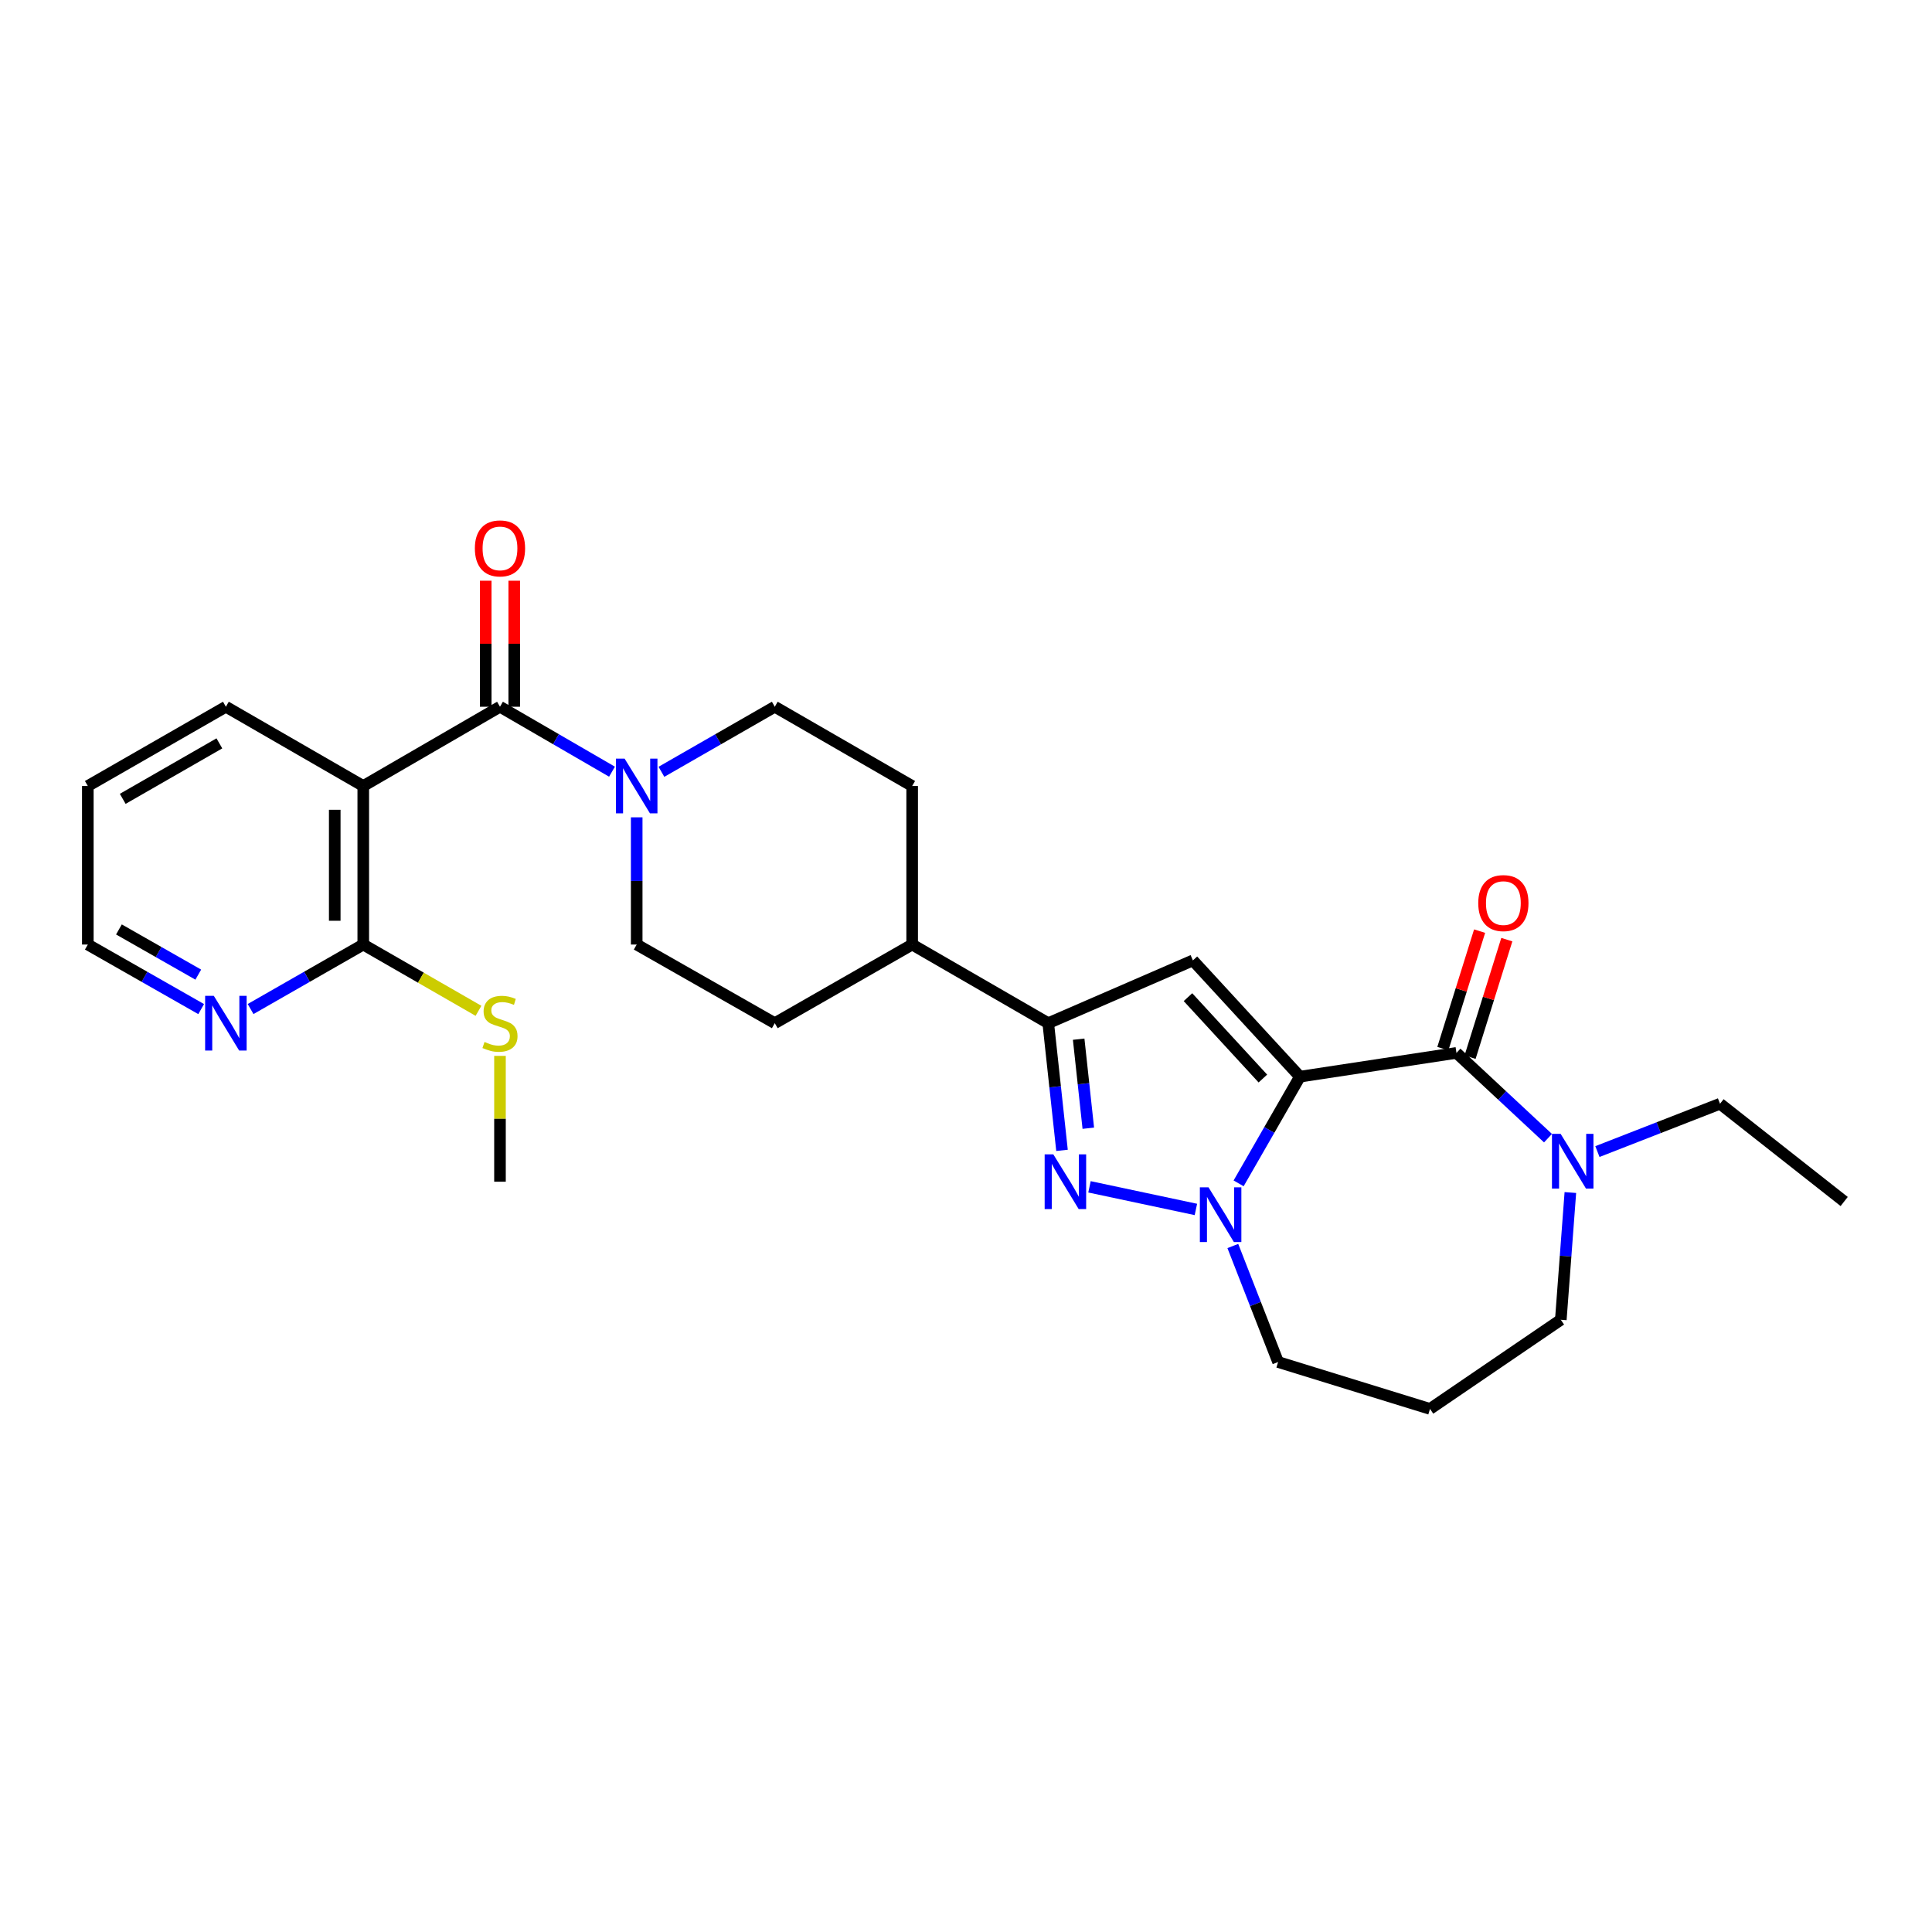<?xml version='1.0' encoding='iso-8859-1'?>
<svg version='1.1' baseProfile='full'
              xmlns='http://www.w3.org/2000/svg'
                      xmlns:rdkit='http://www.rdkit.org/xml'
                      xmlns:xlink='http://www.w3.org/1999/xlink'
                  xml:space='preserve'
width='1000px' height='1000px' viewBox='0 0 1000 1000'>
<!-- END OF HEADER -->
<rect style='opacity:1.0;fill:#FFFFFF;stroke:none' width='1000' height='1000' x='0' y='0'> </rect>
<path class='bond-0' d='M 672.832,557.28 L 656.968,584.893' style='fill:none;fill-rule:evenodd;stroke:#000000;stroke-width:6px;stroke-linecap:butt;stroke-linejoin:miter;stroke-opacity:1' />
<path class='bond-0' d='M 656.968,584.893 L 641.105,612.506' style='fill:none;fill-rule:evenodd;stroke:#0000FF;stroke-width:6px;stroke-linecap:butt;stroke-linejoin:miter;stroke-opacity:1' />
<path class='bond-1' d='M 672.832,557.28 L 617.444,497.103' style='fill:none;fill-rule:evenodd;stroke:#000000;stroke-width:6px;stroke-linecap:butt;stroke-linejoin:miter;stroke-opacity:1' />
<path class='bond-1' d='M 653.662,558.25 L 614.891,516.126' style='fill:none;fill-rule:evenodd;stroke:#000000;stroke-width:6px;stroke-linecap:butt;stroke-linejoin:miter;stroke-opacity:1' />
<path class='bond-3' d='M 672.832,557.28 L 753.864,544.979' style='fill:none;fill-rule:evenodd;stroke:#000000;stroke-width:6px;stroke-linecap:butt;stroke-linejoin:miter;stroke-opacity:1' />
<path class='bond-2' d='M 618.994,626.007 L 563.918,614.301' style='fill:none;fill-rule:evenodd;stroke:#0000FF;stroke-width:6px;stroke-linecap:butt;stroke-linejoin:miter;stroke-opacity:1' />
<path class='bond-19' d='M 638.112,644.932 L 649.83,674.954' style='fill:none;fill-rule:evenodd;stroke:#0000FF;stroke-width:6px;stroke-linecap:butt;stroke-linejoin:miter;stroke-opacity:1' />
<path class='bond-19' d='M 649.83,674.954 L 661.547,704.977' style='fill:none;fill-rule:evenodd;stroke:#000000;stroke-width:6px;stroke-linecap:butt;stroke-linejoin:miter;stroke-opacity:1' />
<path class='bond-5' d='M 617.444,497.103 L 542.57,529.594' style='fill:none;fill-rule:evenodd;stroke:#000000;stroke-width:6px;stroke-linecap:butt;stroke-linejoin:miter;stroke-opacity:1' />
<path class='bond-28' d='M 549.696,595.428 L 546.133,562.511' style='fill:none;fill-rule:evenodd;stroke:#0000FF;stroke-width:6px;stroke-linecap:butt;stroke-linejoin:miter;stroke-opacity:1' />
<path class='bond-28' d='M 546.133,562.511 L 542.57,529.594' style='fill:none;fill-rule:evenodd;stroke:#000000;stroke-width:6px;stroke-linecap:butt;stroke-linejoin:miter;stroke-opacity:1' />
<path class='bond-28' d='M 563.303,583.965 L 560.809,560.923' style='fill:none;fill-rule:evenodd;stroke:#0000FF;stroke-width:6px;stroke-linecap:butt;stroke-linejoin:miter;stroke-opacity:1' />
<path class='bond-28' d='M 560.809,560.923 L 558.315,537.881' style='fill:none;fill-rule:evenodd;stroke:#000000;stroke-width:6px;stroke-linecap:butt;stroke-linejoin:miter;stroke-opacity:1' />
<path class='bond-8' d='M 753.864,544.979 L 777.55,567.048' style='fill:none;fill-rule:evenodd;stroke:#000000;stroke-width:6px;stroke-linecap:butt;stroke-linejoin:miter;stroke-opacity:1' />
<path class='bond-8' d='M 777.55,567.048 L 801.237,589.117' style='fill:none;fill-rule:evenodd;stroke:#0000FF;stroke-width:6px;stroke-linecap:butt;stroke-linejoin:miter;stroke-opacity:1' />
<path class='bond-11' d='M 760.908,547.182 L 770.419,516.768' style='fill:none;fill-rule:evenodd;stroke:#000000;stroke-width:6px;stroke-linecap:butt;stroke-linejoin:miter;stroke-opacity:1' />
<path class='bond-11' d='M 770.419,516.768 L 779.931,486.355' style='fill:none;fill-rule:evenodd;stroke:#FF0000;stroke-width:6px;stroke-linecap:butt;stroke-linejoin:miter;stroke-opacity:1' />
<path class='bond-11' d='M 746.82,542.776 L 756.331,512.362' style='fill:none;fill-rule:evenodd;stroke:#000000;stroke-width:6px;stroke-linecap:butt;stroke-linejoin:miter;stroke-opacity:1' />
<path class='bond-11' d='M 756.331,512.362 L 765.842,481.949' style='fill:none;fill-rule:evenodd;stroke:#FF0000;stroke-width:6px;stroke-linecap:butt;stroke-linejoin:miter;stroke-opacity:1' />
<path class='bond-4' d='M 258.79,365.808 L 287.78,382.616' style='fill:none;fill-rule:evenodd;stroke:#000000;stroke-width:6px;stroke-linecap:butt;stroke-linejoin:miter;stroke-opacity:1' />
<path class='bond-4' d='M 287.78,382.616 L 316.77,399.424' style='fill:none;fill-rule:evenodd;stroke:#0000FF;stroke-width:6px;stroke-linecap:butt;stroke-linejoin:miter;stroke-opacity:1' />
<path class='bond-6' d='M 258.79,365.808 L 188.025,406.837' style='fill:none;fill-rule:evenodd;stroke:#000000;stroke-width:6px;stroke-linecap:butt;stroke-linejoin:miter;stroke-opacity:1' />
<path class='bond-13' d='M 266.171,365.808 L 266.171,333.193' style='fill:none;fill-rule:evenodd;stroke:#000000;stroke-width:6px;stroke-linecap:butt;stroke-linejoin:miter;stroke-opacity:1' />
<path class='bond-13' d='M 266.171,333.193 L 266.171,300.578' style='fill:none;fill-rule:evenodd;stroke:#FF0000;stroke-width:6px;stroke-linecap:butt;stroke-linejoin:miter;stroke-opacity:1' />
<path class='bond-13' d='M 251.409,365.808 L 251.409,333.193' style='fill:none;fill-rule:evenodd;stroke:#000000;stroke-width:6px;stroke-linecap:butt;stroke-linejoin:miter;stroke-opacity:1' />
<path class='bond-13' d='M 251.409,333.193 L 251.409,300.578' style='fill:none;fill-rule:evenodd;stroke:#FF0000;stroke-width:6px;stroke-linecap:butt;stroke-linejoin:miter;stroke-opacity:1' />
<path class='bond-12' d='M 542.57,529.594 L 472.134,488.894' style='fill:none;fill-rule:evenodd;stroke:#000000;stroke-width:6px;stroke-linecap:butt;stroke-linejoin:miter;stroke-opacity:1' />
<path class='bond-9' d='M 188.025,406.837 L 188.025,488.894' style='fill:none;fill-rule:evenodd;stroke:#000000;stroke-width:6px;stroke-linecap:butt;stroke-linejoin:miter;stroke-opacity:1' />
<path class='bond-9' d='M 173.264,419.145 L 173.264,476.585' style='fill:none;fill-rule:evenodd;stroke:#000000;stroke-width:6px;stroke-linecap:butt;stroke-linejoin:miter;stroke-opacity:1' />
<path class='bond-22' d='M 188.025,406.837 L 116.916,365.808' style='fill:none;fill-rule:evenodd;stroke:#000000;stroke-width:6px;stroke-linecap:butt;stroke-linejoin:miter;stroke-opacity:1' />
<path class='bond-7' d='M 342.355,399.488 L 371.69,382.648' style='fill:none;fill-rule:evenodd;stroke:#0000FF;stroke-width:6px;stroke-linecap:butt;stroke-linejoin:miter;stroke-opacity:1' />
<path class='bond-7' d='M 371.69,382.648 L 401.025,365.808' style='fill:none;fill-rule:evenodd;stroke:#000000;stroke-width:6px;stroke-linecap:butt;stroke-linejoin:miter;stroke-opacity:1' />
<path class='bond-30' d='M 329.555,423.048 L 329.555,455.971' style='fill:none;fill-rule:evenodd;stroke:#0000FF;stroke-width:6px;stroke-linecap:butt;stroke-linejoin:miter;stroke-opacity:1' />
<path class='bond-30' d='M 329.555,455.971 L 329.555,488.894' style='fill:none;fill-rule:evenodd;stroke:#000000;stroke-width:6px;stroke-linecap:butt;stroke-linejoin:miter;stroke-opacity:1' />
<path class='bond-21' d='M 812.816,617.257 L 810.345,650.181' style='fill:none;fill-rule:evenodd;stroke:#0000FF;stroke-width:6px;stroke-linecap:butt;stroke-linejoin:miter;stroke-opacity:1' />
<path class='bond-21' d='M 810.345,650.181 L 807.874,683.105' style='fill:none;fill-rule:evenodd;stroke:#000000;stroke-width:6px;stroke-linecap:butt;stroke-linejoin:miter;stroke-opacity:1' />
<path class='bond-23' d='M 826.819,596.052 L 858.547,583.673' style='fill:none;fill-rule:evenodd;stroke:#0000FF;stroke-width:6px;stroke-linecap:butt;stroke-linejoin:miter;stroke-opacity:1' />
<path class='bond-23' d='M 858.547,583.673 L 890.276,571.295' style='fill:none;fill-rule:evenodd;stroke:#000000;stroke-width:6px;stroke-linecap:butt;stroke-linejoin:miter;stroke-opacity:1' />
<path class='bond-10' d='M 188.025,488.894 L 158.865,505.584' style='fill:none;fill-rule:evenodd;stroke:#000000;stroke-width:6px;stroke-linecap:butt;stroke-linejoin:miter;stroke-opacity:1' />
<path class='bond-10' d='M 158.865,505.584 L 129.705,522.275' style='fill:none;fill-rule:evenodd;stroke:#0000FF;stroke-width:6px;stroke-linecap:butt;stroke-linejoin:miter;stroke-opacity:1' />
<path class='bond-18' d='M 188.025,488.894 L 217.847,506.046' style='fill:none;fill-rule:evenodd;stroke:#000000;stroke-width:6px;stroke-linecap:butt;stroke-linejoin:miter;stroke-opacity:1' />
<path class='bond-18' d='M 217.847,506.046 L 247.669,523.198' style='fill:none;fill-rule:evenodd;stroke:#CCCC00;stroke-width:6px;stroke-linecap:butt;stroke-linejoin:miter;stroke-opacity:1' />
<path class='bond-31' d='M 104.12,522.306 L 74.787,505.6' style='fill:none;fill-rule:evenodd;stroke:#0000FF;stroke-width:6px;stroke-linecap:butt;stroke-linejoin:miter;stroke-opacity:1' />
<path class='bond-31' d='M 74.787,505.6 L 45.455,488.894' style='fill:none;fill-rule:evenodd;stroke:#000000;stroke-width:6px;stroke-linecap:butt;stroke-linejoin:miter;stroke-opacity:1' />
<path class='bond-31' d='M 102.626,504.468 L 82.093,492.773' style='fill:none;fill-rule:evenodd;stroke:#0000FF;stroke-width:6px;stroke-linecap:butt;stroke-linejoin:miter;stroke-opacity:1' />
<path class='bond-31' d='M 82.093,492.773 L 61.56,481.079' style='fill:none;fill-rule:evenodd;stroke:#000000;stroke-width:6px;stroke-linecap:butt;stroke-linejoin:miter;stroke-opacity:1' />
<path class='bond-16' d='M 472.134,488.894 L 401.025,529.594' style='fill:none;fill-rule:evenodd;stroke:#000000;stroke-width:6px;stroke-linecap:butt;stroke-linejoin:miter;stroke-opacity:1' />
<path class='bond-17' d='M 472.134,488.894 L 472.134,406.837' style='fill:none;fill-rule:evenodd;stroke:#000000;stroke-width:6px;stroke-linecap:butt;stroke-linejoin:miter;stroke-opacity:1' />
<path class='bond-14' d='M 329.555,488.894 L 401.025,529.594' style='fill:none;fill-rule:evenodd;stroke:#000000;stroke-width:6px;stroke-linecap:butt;stroke-linejoin:miter;stroke-opacity:1' />
<path class='bond-15' d='M 401.025,365.808 L 472.134,406.837' style='fill:none;fill-rule:evenodd;stroke:#000000;stroke-width:6px;stroke-linecap:butt;stroke-linejoin:miter;stroke-opacity:1' />
<path class='bond-25' d='M 258.79,546.526 L 258.79,579.089' style='fill:none;fill-rule:evenodd;stroke:#CCCC00;stroke-width:6px;stroke-linecap:butt;stroke-linejoin:miter;stroke-opacity:1' />
<path class='bond-25' d='M 258.79,579.089 L 258.79,611.651' style='fill:none;fill-rule:evenodd;stroke:#000000;stroke-width:6px;stroke-linecap:butt;stroke-linejoin:miter;stroke-opacity:1' />
<path class='bond-20' d='M 661.547,704.977 L 740.168,729.251' style='fill:none;fill-rule:evenodd;stroke:#000000;stroke-width:6px;stroke-linecap:butt;stroke-linejoin:miter;stroke-opacity:1' />
<path class='bond-29' d='M 740.168,729.251 L 807.874,683.105' style='fill:none;fill-rule:evenodd;stroke:#000000;stroke-width:6px;stroke-linecap:butt;stroke-linejoin:miter;stroke-opacity:1' />
<path class='bond-26' d='M 116.916,365.808 L 45.455,406.837' style='fill:none;fill-rule:evenodd;stroke:#000000;stroke-width:6px;stroke-linecap:butt;stroke-linejoin:miter;stroke-opacity:1' />
<path class='bond-26' d='M 113.547,384.764 L 63.524,413.484' style='fill:none;fill-rule:evenodd;stroke:#000000;stroke-width:6px;stroke-linecap:butt;stroke-linejoin:miter;stroke-opacity:1' />
<path class='bond-27' d='M 890.276,571.295 L 954.545,621.894' style='fill:none;fill-rule:evenodd;stroke:#000000;stroke-width:6px;stroke-linecap:butt;stroke-linejoin:miter;stroke-opacity:1' />
<path class='bond-24' d='M 45.455,488.894 L 45.455,406.837' style='fill:none;fill-rule:evenodd;stroke:#000000;stroke-width:6px;stroke-linecap:butt;stroke-linejoin:miter;stroke-opacity:1' />
<path  class='atom-1' d='M 625.527 614.566
L 634.807 629.566
Q 635.727 631.046, 637.207 633.726
Q 638.687 636.406, 638.767 636.566
L 638.767 614.566
L 642.527 614.566
L 642.527 642.886
L 638.647 642.886
L 628.687 626.486
Q 627.527 624.566, 626.287 622.366
Q 625.087 620.166, 624.727 619.486
L 624.727 642.886
L 621.047 642.886
L 621.047 614.566
L 625.527 614.566
' fill='#0000FF'/>
<path  class='atom-3' d='M 545.192 597.491
L 554.472 612.491
Q 555.392 613.971, 556.872 616.651
Q 558.352 619.331, 558.432 619.491
L 558.432 597.491
L 562.192 597.491
L 562.192 625.811
L 558.312 625.811
L 548.352 609.411
Q 547.192 607.491, 545.952 605.291
Q 544.752 603.091, 544.392 602.411
L 544.392 625.811
L 540.712 625.811
L 540.712 597.491
L 545.192 597.491
' fill='#0000FF'/>
<path  class='atom-8' d='M 323.295 392.677
L 332.575 407.677
Q 333.495 409.157, 334.975 411.837
Q 336.455 414.517, 336.535 414.677
L 336.535 392.677
L 340.295 392.677
L 340.295 420.997
L 336.415 420.997
L 326.455 404.597
Q 325.295 402.677, 324.055 400.477
Q 322.855 398.277, 322.495 397.597
L 322.495 420.997
L 318.815 420.997
L 318.815 392.677
L 323.295 392.677
' fill='#0000FF'/>
<path  class='atom-9' d='M 807.773 586.88
L 817.053 601.88
Q 817.973 603.36, 819.453 606.04
Q 820.933 608.72, 821.013 608.88
L 821.013 586.88
L 824.773 586.88
L 824.773 615.2
L 820.893 615.2
L 810.933 598.8
Q 809.773 596.88, 808.533 594.68
Q 807.333 592.48, 806.973 591.8
L 806.973 615.2
L 803.293 615.2
L 803.293 586.88
L 807.773 586.88
' fill='#0000FF'/>
<path  class='atom-11' d='M 110.656 515.434
L 119.936 530.434
Q 120.856 531.914, 122.336 534.594
Q 123.816 537.274, 123.896 537.434
L 123.896 515.434
L 127.656 515.434
L 127.656 543.754
L 123.776 543.754
L 113.816 527.354
Q 112.656 525.434, 111.416 523.234
Q 110.216 521.034, 109.856 520.354
L 109.856 543.754
L 106.176 543.754
L 106.176 515.434
L 110.656 515.434
' fill='#0000FF'/>
<path  class='atom-12' d='M 765.138 467.438
Q 765.138 460.638, 768.498 456.838
Q 771.858 453.038, 778.138 453.038
Q 784.418 453.038, 787.778 456.838
Q 791.138 460.638, 791.138 467.438
Q 791.138 474.318, 787.738 478.238
Q 784.338 482.118, 778.138 482.118
Q 771.898 482.118, 768.498 478.238
Q 765.138 474.358, 765.138 467.438
M 778.138 478.918
Q 782.458 478.918, 784.778 476.038
Q 787.138 473.118, 787.138 467.438
Q 787.138 461.878, 784.778 459.078
Q 782.458 456.238, 778.138 456.238
Q 773.818 456.238, 771.458 459.038
Q 769.138 461.838, 769.138 467.438
Q 769.138 473.158, 771.458 476.038
Q 773.818 478.918, 778.138 478.918
' fill='#FF0000'/>
<path  class='atom-14' d='M 245.79 283.847
Q 245.79 277.047, 249.15 273.247
Q 252.51 269.447, 258.79 269.447
Q 265.07 269.447, 268.43 273.247
Q 271.79 277.047, 271.79 283.847
Q 271.79 290.727, 268.39 294.647
Q 264.99 298.527, 258.79 298.527
Q 252.55 298.527, 249.15 294.647
Q 245.79 290.767, 245.79 283.847
M 258.79 295.327
Q 263.11 295.327, 265.43 292.447
Q 267.79 289.527, 267.79 283.847
Q 267.79 278.287, 265.43 275.487
Q 263.11 272.647, 258.79 272.647
Q 254.47 272.647, 252.11 275.447
Q 249.79 278.247, 249.79 283.847
Q 249.79 289.567, 252.11 292.447
Q 254.47 295.327, 258.79 295.327
' fill='#FF0000'/>
<path  class='atom-19' d='M 250.79 539.314
Q 251.11 539.434, 252.43 539.994
Q 253.75 540.554, 255.19 540.914
Q 256.67 541.234, 258.11 541.234
Q 260.79 541.234, 262.35 539.954
Q 263.91 538.634, 263.91 536.354
Q 263.91 534.794, 263.11 533.834
Q 262.35 532.874, 261.15 532.354
Q 259.95 531.834, 257.95 531.234
Q 255.43 530.474, 253.91 529.754
Q 252.43 529.034, 251.35 527.514
Q 250.31 525.994, 250.31 523.434
Q 250.31 519.874, 252.71 517.674
Q 255.15 515.474, 259.95 515.474
Q 263.23 515.474, 266.95 517.034
L 266.03 520.114
Q 262.63 518.714, 260.07 518.714
Q 257.31 518.714, 255.79 519.874
Q 254.27 520.994, 254.31 522.954
Q 254.31 524.474, 255.07 525.394
Q 255.87 526.314, 256.99 526.834
Q 258.15 527.354, 260.07 527.954
Q 262.63 528.754, 264.15 529.554
Q 265.67 530.354, 266.75 531.994
Q 267.87 533.594, 267.87 536.354
Q 267.87 540.274, 265.23 542.394
Q 262.63 544.474, 258.27 544.474
Q 255.75 544.474, 253.83 543.914
Q 251.95 543.394, 249.71 542.474
L 250.79 539.314
' fill='#CCCC00'/>
</svg>
